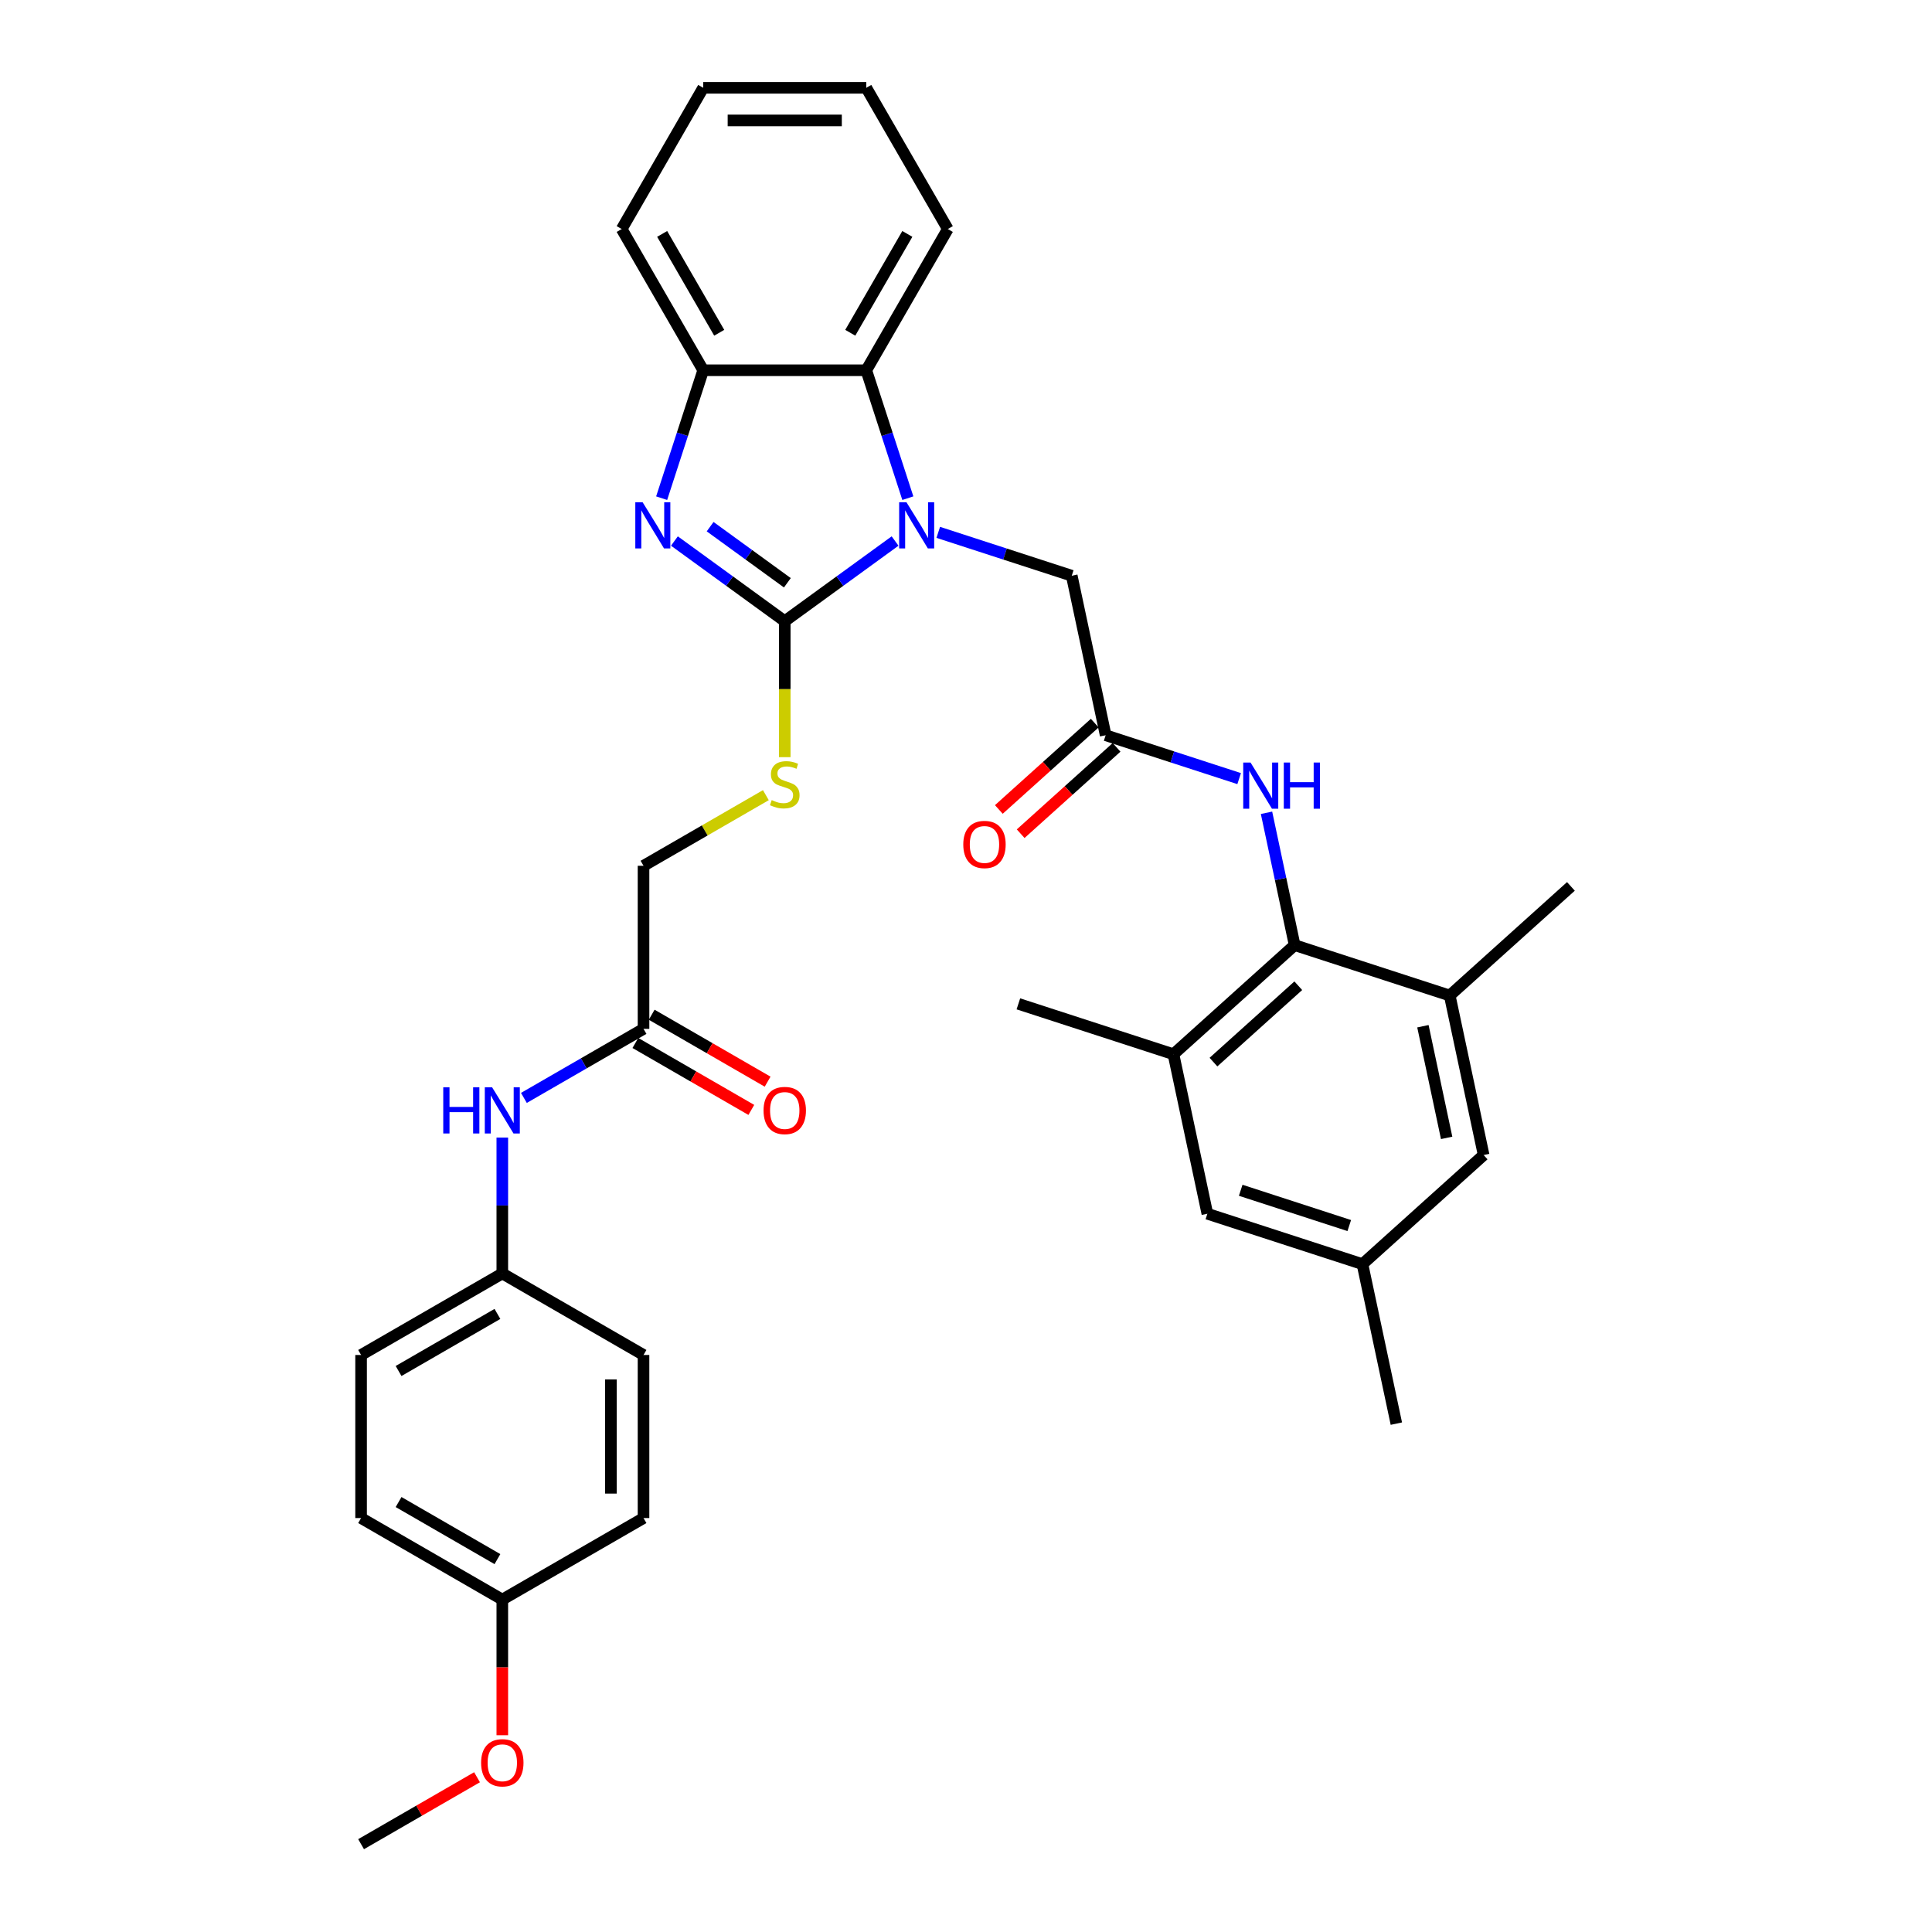 <?xml version='1.0' encoding='iso-8859-1'?>
<svg version='1.1' baseProfile='full'
              xmlns='http://www.w3.org/2000/svg'
                      xmlns:rdkit='http://www.rdkit.org/xml'
                      xmlns:xlink='http://www.w3.org/1999/xlink'
                  xml:space='preserve'
width='1000px' height='1000px' viewBox='0 0 1000 1000'>
<!-- END OF HEADER -->
<rect style='opacity:1.0;fill:#FFFFFF;stroke:none' width='1000' height='1000' x='0' y='0'> </rect>
<path class='bond-0' d='M 406.183,321.526 L 434.737,300.78' style='fill:none;fill-rule:evenodd;stroke:#000000;stroke-width:6px;stroke-linecap:butt;stroke-linejoin:miter;stroke-opacity:1' />
<path class='bond-0' d='M 434.737,300.78 L 463.291,280.035' style='fill:none;fill-rule:evenodd;stroke:#0000FF;stroke-width:6px;stroke-linecap:butt;stroke-linejoin:miter;stroke-opacity:1' />
<path class='bond-1' d='M 406.183,321.526 L 377.629,300.78' style='fill:none;fill-rule:evenodd;stroke:#000000;stroke-width:6px;stroke-linecap:butt;stroke-linejoin:miter;stroke-opacity:1' />
<path class='bond-1' d='M 377.629,300.78 L 349.075,280.035' style='fill:none;fill-rule:evenodd;stroke:#0000FF;stroke-width:6px;stroke-linecap:butt;stroke-linejoin:miter;stroke-opacity:1' />
<path class='bond-1' d='M 407.539,301.646 L 387.551,287.124' style='fill:none;fill-rule:evenodd;stroke:#000000;stroke-width:6px;stroke-linecap:butt;stroke-linejoin:miter;stroke-opacity:1' />
<path class='bond-1' d='M 387.551,287.124 L 367.563,272.602' style='fill:none;fill-rule:evenodd;stroke:#0000FF;stroke-width:6px;stroke-linecap:butt;stroke-linejoin:miter;stroke-opacity:1' />
<path class='bond-7' d='M 406.183,321.526 L 406.183,356.714' style='fill:none;fill-rule:evenodd;stroke:#000000;stroke-width:6px;stroke-linecap:butt;stroke-linejoin:miter;stroke-opacity:1' />
<path class='bond-7' d='M 406.183,356.714 L 406.183,391.901' style='fill:none;fill-rule:evenodd;stroke:#CCCC00;stroke-width:6px;stroke-linecap:butt;stroke-linejoin:miter;stroke-opacity:1' />
<path class='bond-2' d='M 469.897,257.854 L 459.141,224.749' style='fill:none;fill-rule:evenodd;stroke:#0000FF;stroke-width:6px;stroke-linecap:butt;stroke-linejoin:miter;stroke-opacity:1' />
<path class='bond-2' d='M 459.141,224.749 L 448.385,191.644' style='fill:none;fill-rule:evenodd;stroke:#000000;stroke-width:6px;stroke-linecap:butt;stroke-linejoin:miter;stroke-opacity:1' />
<path class='bond-10' d='M 485.641,275.547 L 520.19,286.772' style='fill:none;fill-rule:evenodd;stroke:#0000FF;stroke-width:6px;stroke-linecap:butt;stroke-linejoin:miter;stroke-opacity:1' />
<path class='bond-10' d='M 520.19,286.772 L 554.738,297.997' style='fill:none;fill-rule:evenodd;stroke:#000000;stroke-width:6px;stroke-linecap:butt;stroke-linejoin:miter;stroke-opacity:1' />
<path class='bond-4' d='M 342.469,257.854 L 353.225,224.749' style='fill:none;fill-rule:evenodd;stroke:#0000FF;stroke-width:6px;stroke-linecap:butt;stroke-linejoin:miter;stroke-opacity:1' />
<path class='bond-4' d='M 353.225,224.749 L 363.982,191.644' style='fill:none;fill-rule:evenodd;stroke:#000000;stroke-width:6px;stroke-linecap:butt;stroke-linejoin:miter;stroke-opacity:1' />
<path class='bond-25' d='M 448.385,191.644 L 490.586,118.549' style='fill:none;fill-rule:evenodd;stroke:#000000;stroke-width:6px;stroke-linecap:butt;stroke-linejoin:miter;stroke-opacity:1' />
<path class='bond-25' d='M 440.096,172.24 L 469.637,121.073' style='fill:none;fill-rule:evenodd;stroke:#000000;stroke-width:6px;stroke-linecap:butt;stroke-linejoin:miter;stroke-opacity:1' />
<path class='bond-34' d='M 448.385,191.644 L 363.982,191.644' style='fill:none;fill-rule:evenodd;stroke:#000000;stroke-width:6px;stroke-linecap:butt;stroke-linejoin:miter;stroke-opacity:1' />
<path class='bond-3' d='M 670.106,489.196 L 662.826,454.947' style='fill:none;fill-rule:evenodd;stroke:#000000;stroke-width:6px;stroke-linecap:butt;stroke-linejoin:miter;stroke-opacity:1' />
<path class='bond-3' d='M 662.826,454.947 L 655.547,420.699' style='fill:none;fill-rule:evenodd;stroke:#0000FF;stroke-width:6px;stroke-linecap:butt;stroke-linejoin:miter;stroke-opacity:1' />
<path class='bond-8' d='M 670.106,489.196 L 607.383,545.672' style='fill:none;fill-rule:evenodd;stroke:#000000;stroke-width:6px;stroke-linecap:butt;stroke-linejoin:miter;stroke-opacity:1' />
<path class='bond-8' d='M 671.993,510.212 L 628.087,549.745' style='fill:none;fill-rule:evenodd;stroke:#000000;stroke-width:6px;stroke-linecap:butt;stroke-linejoin:miter;stroke-opacity:1' />
<path class='bond-9' d='M 670.106,489.196 L 750.378,515.277' style='fill:none;fill-rule:evenodd;stroke:#000000;stroke-width:6px;stroke-linecap:butt;stroke-linejoin:miter;stroke-opacity:1' />
<path class='bond-27' d='M 363.982,191.644 L 321.781,118.549' style='fill:none;fill-rule:evenodd;stroke:#000000;stroke-width:6px;stroke-linecap:butt;stroke-linejoin:miter;stroke-opacity:1' />
<path class='bond-27' d='M 372.271,172.24 L 342.73,121.073' style='fill:none;fill-rule:evenodd;stroke:#000000;stroke-width:6px;stroke-linecap:butt;stroke-linejoin:miter;stroke-opacity:1' />
<path class='bond-5' d='M 572.286,380.556 L 554.738,297.997' style='fill:none;fill-rule:evenodd;stroke:#000000;stroke-width:6px;stroke-linecap:butt;stroke-linejoin:miter;stroke-opacity:1' />
<path class='bond-6' d='M 572.286,380.556 L 606.835,391.781' style='fill:none;fill-rule:evenodd;stroke:#000000;stroke-width:6px;stroke-linecap:butt;stroke-linejoin:miter;stroke-opacity:1' />
<path class='bond-6' d='M 606.835,391.781 L 641.383,403.007' style='fill:none;fill-rule:evenodd;stroke:#0000FF;stroke-width:6px;stroke-linecap:butt;stroke-linejoin:miter;stroke-opacity:1' />
<path class='bond-15' d='M 566.639,374.283 L 541.818,396.632' style='fill:none;fill-rule:evenodd;stroke:#000000;stroke-width:6px;stroke-linecap:butt;stroke-linejoin:miter;stroke-opacity:1' />
<path class='bond-15' d='M 541.818,396.632 L 516.998,418.98' style='fill:none;fill-rule:evenodd;stroke:#FF0000;stroke-width:6px;stroke-linecap:butt;stroke-linejoin:miter;stroke-opacity:1' />
<path class='bond-15' d='M 577.934,386.828 L 553.113,409.176' style='fill:none;fill-rule:evenodd;stroke:#000000;stroke-width:6px;stroke-linecap:butt;stroke-linejoin:miter;stroke-opacity:1' />
<path class='bond-15' d='M 553.113,409.176 L 528.293,431.525' style='fill:none;fill-rule:evenodd;stroke:#FF0000;stroke-width:6px;stroke-linecap:butt;stroke-linejoin:miter;stroke-opacity:1' />
<path class='bond-18' d='M 396.409,411.572 L 364.749,429.851' style='fill:none;fill-rule:evenodd;stroke:#CCCC00;stroke-width:6px;stroke-linecap:butt;stroke-linejoin:miter;stroke-opacity:1' />
<path class='bond-18' d='M 364.749,429.851 L 333.088,448.13' style='fill:none;fill-rule:evenodd;stroke:#000000;stroke-width:6px;stroke-linecap:butt;stroke-linejoin:miter;stroke-opacity:1' />
<path class='bond-13' d='M 607.383,545.672 L 624.931,628.23' style='fill:none;fill-rule:evenodd;stroke:#000000;stroke-width:6px;stroke-linecap:butt;stroke-linejoin:miter;stroke-opacity:1' />
<path class='bond-28' d='M 607.383,545.672 L 527.111,519.59' style='fill:none;fill-rule:evenodd;stroke:#000000;stroke-width:6px;stroke-linecap:butt;stroke-linejoin:miter;stroke-opacity:1' />
<path class='bond-14' d='M 750.378,515.277 L 767.926,597.836' style='fill:none;fill-rule:evenodd;stroke:#000000;stroke-width:6px;stroke-linecap:butt;stroke-linejoin:miter;stroke-opacity:1' />
<path class='bond-14' d='M 736.498,531.171 L 748.782,588.962' style='fill:none;fill-rule:evenodd;stroke:#000000;stroke-width:6px;stroke-linecap:butt;stroke-linejoin:miter;stroke-opacity:1' />
<path class='bond-29' d='M 750.378,515.277 L 813.101,458.801' style='fill:none;fill-rule:evenodd;stroke:#000000;stroke-width:6px;stroke-linecap:butt;stroke-linejoin:miter;stroke-opacity:1' />
<path class='bond-11' d='M 333.088,532.533 L 333.088,448.13' style='fill:none;fill-rule:evenodd;stroke:#000000;stroke-width:6px;stroke-linecap:butt;stroke-linejoin:miter;stroke-opacity:1' />
<path class='bond-12' d='M 333.088,532.533 L 302.129,550.407' style='fill:none;fill-rule:evenodd;stroke:#000000;stroke-width:6px;stroke-linecap:butt;stroke-linejoin:miter;stroke-opacity:1' />
<path class='bond-12' d='M 302.129,550.407 L 271.169,568.282' style='fill:none;fill-rule:evenodd;stroke:#0000FF;stroke-width:6px;stroke-linecap:butt;stroke-linejoin:miter;stroke-opacity:1' />
<path class='bond-17' d='M 328.868,539.842 L 358.875,557.166' style='fill:none;fill-rule:evenodd;stroke:#000000;stroke-width:6px;stroke-linecap:butt;stroke-linejoin:miter;stroke-opacity:1' />
<path class='bond-17' d='M 358.875,557.166 L 388.881,574.49' style='fill:none;fill-rule:evenodd;stroke:#FF0000;stroke-width:6px;stroke-linecap:butt;stroke-linejoin:miter;stroke-opacity:1' />
<path class='bond-17' d='M 337.309,525.223 L 367.315,542.547' style='fill:none;fill-rule:evenodd;stroke:#000000;stroke-width:6px;stroke-linecap:butt;stroke-linejoin:miter;stroke-opacity:1' />
<path class='bond-17' d='M 367.315,542.547 L 397.321,559.871' style='fill:none;fill-rule:evenodd;stroke:#FF0000;stroke-width:6px;stroke-linecap:butt;stroke-linejoin:miter;stroke-opacity:1' />
<path class='bond-19' d='M 259.994,588.795 L 259.994,623.966' style='fill:none;fill-rule:evenodd;stroke:#0000FF;stroke-width:6px;stroke-linecap:butt;stroke-linejoin:miter;stroke-opacity:1' />
<path class='bond-19' d='M 259.994,623.966 L 259.994,659.136' style='fill:none;fill-rule:evenodd;stroke:#000000;stroke-width:6px;stroke-linecap:butt;stroke-linejoin:miter;stroke-opacity:1' />
<path class='bond-37' d='M 624.931,628.23 L 705.203,654.312' style='fill:none;fill-rule:evenodd;stroke:#000000;stroke-width:6px;stroke-linecap:butt;stroke-linejoin:miter;stroke-opacity:1' />
<path class='bond-37' d='M 642.188,616.088 L 698.378,634.345' style='fill:none;fill-rule:evenodd;stroke:#000000;stroke-width:6px;stroke-linecap:butt;stroke-linejoin:miter;stroke-opacity:1' />
<path class='bond-16' d='M 767.926,597.836 L 705.203,654.312' style='fill:none;fill-rule:evenodd;stroke:#000000;stroke-width:6px;stroke-linecap:butt;stroke-linejoin:miter;stroke-opacity:1' />
<path class='bond-30' d='M 705.203,654.312 L 722.751,736.87' style='fill:none;fill-rule:evenodd;stroke:#000000;stroke-width:6px;stroke-linecap:butt;stroke-linejoin:miter;stroke-opacity:1' />
<path class='bond-21' d='M 259.994,659.136 L 333.088,701.338' style='fill:none;fill-rule:evenodd;stroke:#000000;stroke-width:6px;stroke-linecap:butt;stroke-linejoin:miter;stroke-opacity:1' />
<path class='bond-22' d='M 259.994,659.136 L 186.899,701.338' style='fill:none;fill-rule:evenodd;stroke:#000000;stroke-width:6px;stroke-linecap:butt;stroke-linejoin:miter;stroke-opacity:1' />
<path class='bond-22' d='M 257.47,680.086 L 206.303,709.627' style='fill:none;fill-rule:evenodd;stroke:#000000;stroke-width:6px;stroke-linecap:butt;stroke-linejoin:miter;stroke-opacity:1' />
<path class='bond-20' d='M 259.994,827.942 L 186.899,785.74' style='fill:none;fill-rule:evenodd;stroke:#000000;stroke-width:6px;stroke-linecap:butt;stroke-linejoin:miter;stroke-opacity:1' />
<path class='bond-20' d='M 257.47,806.992 L 206.303,777.452' style='fill:none;fill-rule:evenodd;stroke:#000000;stroke-width:6px;stroke-linecap:butt;stroke-linejoin:miter;stroke-opacity:1' />
<path class='bond-26' d='M 259.994,827.942 L 259.994,863.045' style='fill:none;fill-rule:evenodd;stroke:#000000;stroke-width:6px;stroke-linecap:butt;stroke-linejoin:miter;stroke-opacity:1' />
<path class='bond-26' d='M 259.994,863.045 L 259.994,898.148' style='fill:none;fill-rule:evenodd;stroke:#FF0000;stroke-width:6px;stroke-linecap:butt;stroke-linejoin:miter;stroke-opacity:1' />
<path class='bond-36' d='M 259.994,827.942 L 333.088,785.74' style='fill:none;fill-rule:evenodd;stroke:#000000;stroke-width:6px;stroke-linecap:butt;stroke-linejoin:miter;stroke-opacity:1' />
<path class='bond-24' d='M 333.088,701.338 L 333.088,785.74' style='fill:none;fill-rule:evenodd;stroke:#000000;stroke-width:6px;stroke-linecap:butt;stroke-linejoin:miter;stroke-opacity:1' />
<path class='bond-24' d='M 316.208,713.998 L 316.208,773.08' style='fill:none;fill-rule:evenodd;stroke:#000000;stroke-width:6px;stroke-linecap:butt;stroke-linejoin:miter;stroke-opacity:1' />
<path class='bond-23' d='M 186.899,701.338 L 186.899,785.74' style='fill:none;fill-rule:evenodd;stroke:#000000;stroke-width:6px;stroke-linecap:butt;stroke-linejoin:miter;stroke-opacity:1' />
<path class='bond-32' d='M 490.586,118.549 L 448.385,45.455' style='fill:none;fill-rule:evenodd;stroke:#000000;stroke-width:6px;stroke-linecap:butt;stroke-linejoin:miter;stroke-opacity:1' />
<path class='bond-31' d='M 246.911,919.897 L 216.905,937.221' style='fill:none;fill-rule:evenodd;stroke:#FF0000;stroke-width:6px;stroke-linecap:butt;stroke-linejoin:miter;stroke-opacity:1' />
<path class='bond-31' d='M 216.905,937.221 L 186.899,954.545' style='fill:none;fill-rule:evenodd;stroke:#000000;stroke-width:6px;stroke-linecap:butt;stroke-linejoin:miter;stroke-opacity:1' />
<path class='bond-33' d='M 321.781,118.549 L 363.982,45.455' style='fill:none;fill-rule:evenodd;stroke:#000000;stroke-width:6px;stroke-linecap:butt;stroke-linejoin:miter;stroke-opacity:1' />
<path class='bond-35' d='M 448.385,45.455 L 363.982,45.455' style='fill:none;fill-rule:evenodd;stroke:#000000;stroke-width:6px;stroke-linecap:butt;stroke-linejoin:miter;stroke-opacity:1' />
<path class='bond-35' d='M 435.724,62.335 L 376.642,62.335' style='fill:none;fill-rule:evenodd;stroke:#000000;stroke-width:6px;stroke-linecap:butt;stroke-linejoin:miter;stroke-opacity:1' />
<path  class='atom-1' d='M 469.183 259.964
L 477.015 272.625
Q 477.792 273.874, 479.041 276.136
Q 480.29 278.398, 480.358 278.533
L 480.358 259.964
L 483.531 259.964
L 483.531 283.867
L 480.256 283.867
L 471.85 270.025
Q 470.871 268.405, 469.824 266.548
Q 468.811 264.691, 468.508 264.117
L 468.508 283.867
L 465.402 283.867
L 465.402 259.964
L 469.183 259.964
' fill='#0000FF'/>
<path  class='atom-2' d='M 332.617 259.964
L 340.449 272.625
Q 341.226 273.874, 342.475 276.136
Q 343.724 278.398, 343.791 278.533
L 343.791 259.964
L 346.965 259.964
L 346.965 283.867
L 343.69 283.867
L 335.284 270.025
Q 334.305 268.405, 333.258 266.548
Q 332.245 264.691, 331.941 264.117
L 331.941 283.867
L 328.835 283.867
L 328.835 259.964
L 332.617 259.964
' fill='#0000FF'/>
<path  class='atom-7' d='M 647.274 394.686
L 655.107 407.346
Q 655.883 408.596, 657.132 410.858
Q 658.382 413.12, 658.449 413.255
L 658.449 394.686
L 661.623 394.686
L 661.623 418.589
L 658.348 418.589
L 649.941 404.747
Q 648.962 403.126, 647.916 401.269
Q 646.903 399.413, 646.599 398.839
L 646.599 418.589
L 643.493 418.589
L 643.493 394.686
L 647.274 394.686
' fill='#0000FF'/>
<path  class='atom-7' d='M 664.492 394.686
L 667.733 394.686
L 667.733 404.848
L 679.955 404.848
L 679.955 394.686
L 683.196 394.686
L 683.196 418.589
L 679.955 418.589
L 679.955 407.549
L 667.733 407.549
L 667.733 418.589
L 664.492 418.589
L 664.492 394.686
' fill='#0000FF'/>
<path  class='atom-8' d='M 399.431 414.133
Q 399.701 414.234, 400.815 414.707
Q 401.929 415.179, 403.145 415.483
Q 404.394 415.753, 405.609 415.753
Q 407.871 415.753, 409.188 414.673
Q 410.505 413.559, 410.505 411.634
Q 410.505 410.318, 409.829 409.507
Q 409.188 408.697, 408.175 408.258
Q 407.162 407.819, 405.474 407.313
Q 403.347 406.672, 402.064 406.064
Q 400.815 405.456, 399.904 404.173
Q 399.026 402.89, 399.026 400.73
Q 399.026 397.725, 401.052 395.868
Q 403.111 394.011, 407.162 394.011
Q 409.931 394.011, 413.07 395.328
L 412.294 397.927
Q 409.424 396.746, 407.264 396.746
Q 404.934 396.746, 403.651 397.725
Q 402.368 398.67, 402.402 400.324
Q 402.402 401.607, 403.043 402.384
Q 403.719 403.16, 404.664 403.599
Q 405.643 404.038, 407.264 404.545
Q 409.424 405.22, 410.707 405.895
Q 411.99 406.57, 412.902 407.954
Q 413.847 409.305, 413.847 411.634
Q 413.847 414.943, 411.619 416.732
Q 409.424 418.488, 405.744 418.488
Q 403.617 418.488, 401.997 418.015
Q 400.41 417.576, 398.519 416.8
L 399.431 414.133
' fill='#CCCC00'/>
<path  class='atom-13' d='M 229.423 562.783
L 232.664 562.783
L 232.664 572.945
L 244.886 572.945
L 244.886 562.783
L 248.127 562.783
L 248.127 586.685
L 244.886 586.685
L 244.886 575.645
L 232.664 575.645
L 232.664 586.685
L 229.423 586.685
L 229.423 562.783
' fill='#0000FF'/>
<path  class='atom-13' d='M 254.71 562.783
L 262.543 575.443
Q 263.319 576.692, 264.568 578.954
Q 265.817 581.216, 265.885 581.351
L 265.885 562.783
L 269.059 562.783
L 269.059 586.685
L 265.784 586.685
L 257.377 572.843
Q 256.398 571.223, 255.352 569.366
Q 254.339 567.509, 254.035 566.935
L 254.035 586.685
L 250.929 586.685
L 250.929 562.783
L 254.71 562.783
' fill='#0000FF'/>
<path  class='atom-16' d='M 498.591 437.1
Q 498.591 431.36, 501.426 428.153
Q 504.262 424.946, 509.563 424.946
Q 514.863 424.946, 517.699 428.153
Q 520.535 431.36, 520.535 437.1
Q 520.535 442.906, 517.666 446.215
Q 514.796 449.49, 509.563 449.49
Q 504.296 449.49, 501.426 446.215
Q 498.591 442.94, 498.591 437.1
M 509.563 446.789
Q 513.209 446.789, 515.167 444.358
Q 517.159 441.894, 517.159 437.1
Q 517.159 432.407, 515.167 430.043
Q 513.209 427.646, 509.563 427.646
Q 505.917 427.646, 503.925 430.01
Q 501.967 432.373, 501.967 437.1
Q 501.967 441.927, 503.925 444.358
Q 505.917 446.789, 509.563 446.789
' fill='#FF0000'/>
<path  class='atom-18' d='M 395.211 574.801
Q 395.211 569.062, 398.047 565.855
Q 400.883 562.647, 406.183 562.647
Q 411.484 562.647, 414.32 565.855
Q 417.156 569.062, 417.156 574.801
Q 417.156 580.608, 414.286 583.917
Q 411.416 587.192, 406.183 587.192
Q 400.917 587.192, 398.047 583.917
Q 395.211 580.642, 395.211 574.801
M 406.183 584.491
Q 409.829 584.491, 411.788 582.06
Q 413.779 579.596, 413.779 574.801
Q 413.779 570.109, 411.788 567.745
Q 409.829 565.348, 406.183 565.348
Q 402.537 565.348, 400.545 567.712
Q 398.587 570.075, 398.587 574.801
Q 398.587 579.629, 400.545 582.06
Q 402.537 584.491, 406.183 584.491
' fill='#FF0000'/>
<path  class='atom-27' d='M 249.021 912.412
Q 249.021 906.672, 251.857 903.465
Q 254.693 900.258, 259.994 900.258
Q 265.294 900.258, 268.13 903.465
Q 270.966 906.672, 270.966 912.412
Q 270.966 918.219, 268.096 921.527
Q 265.227 924.802, 259.994 924.802
Q 254.727 924.802, 251.857 921.527
Q 249.021 918.252, 249.021 912.412
M 259.994 922.101
Q 263.64 922.101, 265.598 919.67
Q 267.59 917.206, 267.59 912.412
Q 267.59 907.719, 265.598 905.356
Q 263.64 902.959, 259.994 902.959
Q 256.348 902.959, 254.356 905.322
Q 252.397 907.685, 252.397 912.412
Q 252.397 917.24, 254.356 919.67
Q 256.348 922.101, 259.994 922.101
' fill='#FF0000'/>
</svg>
